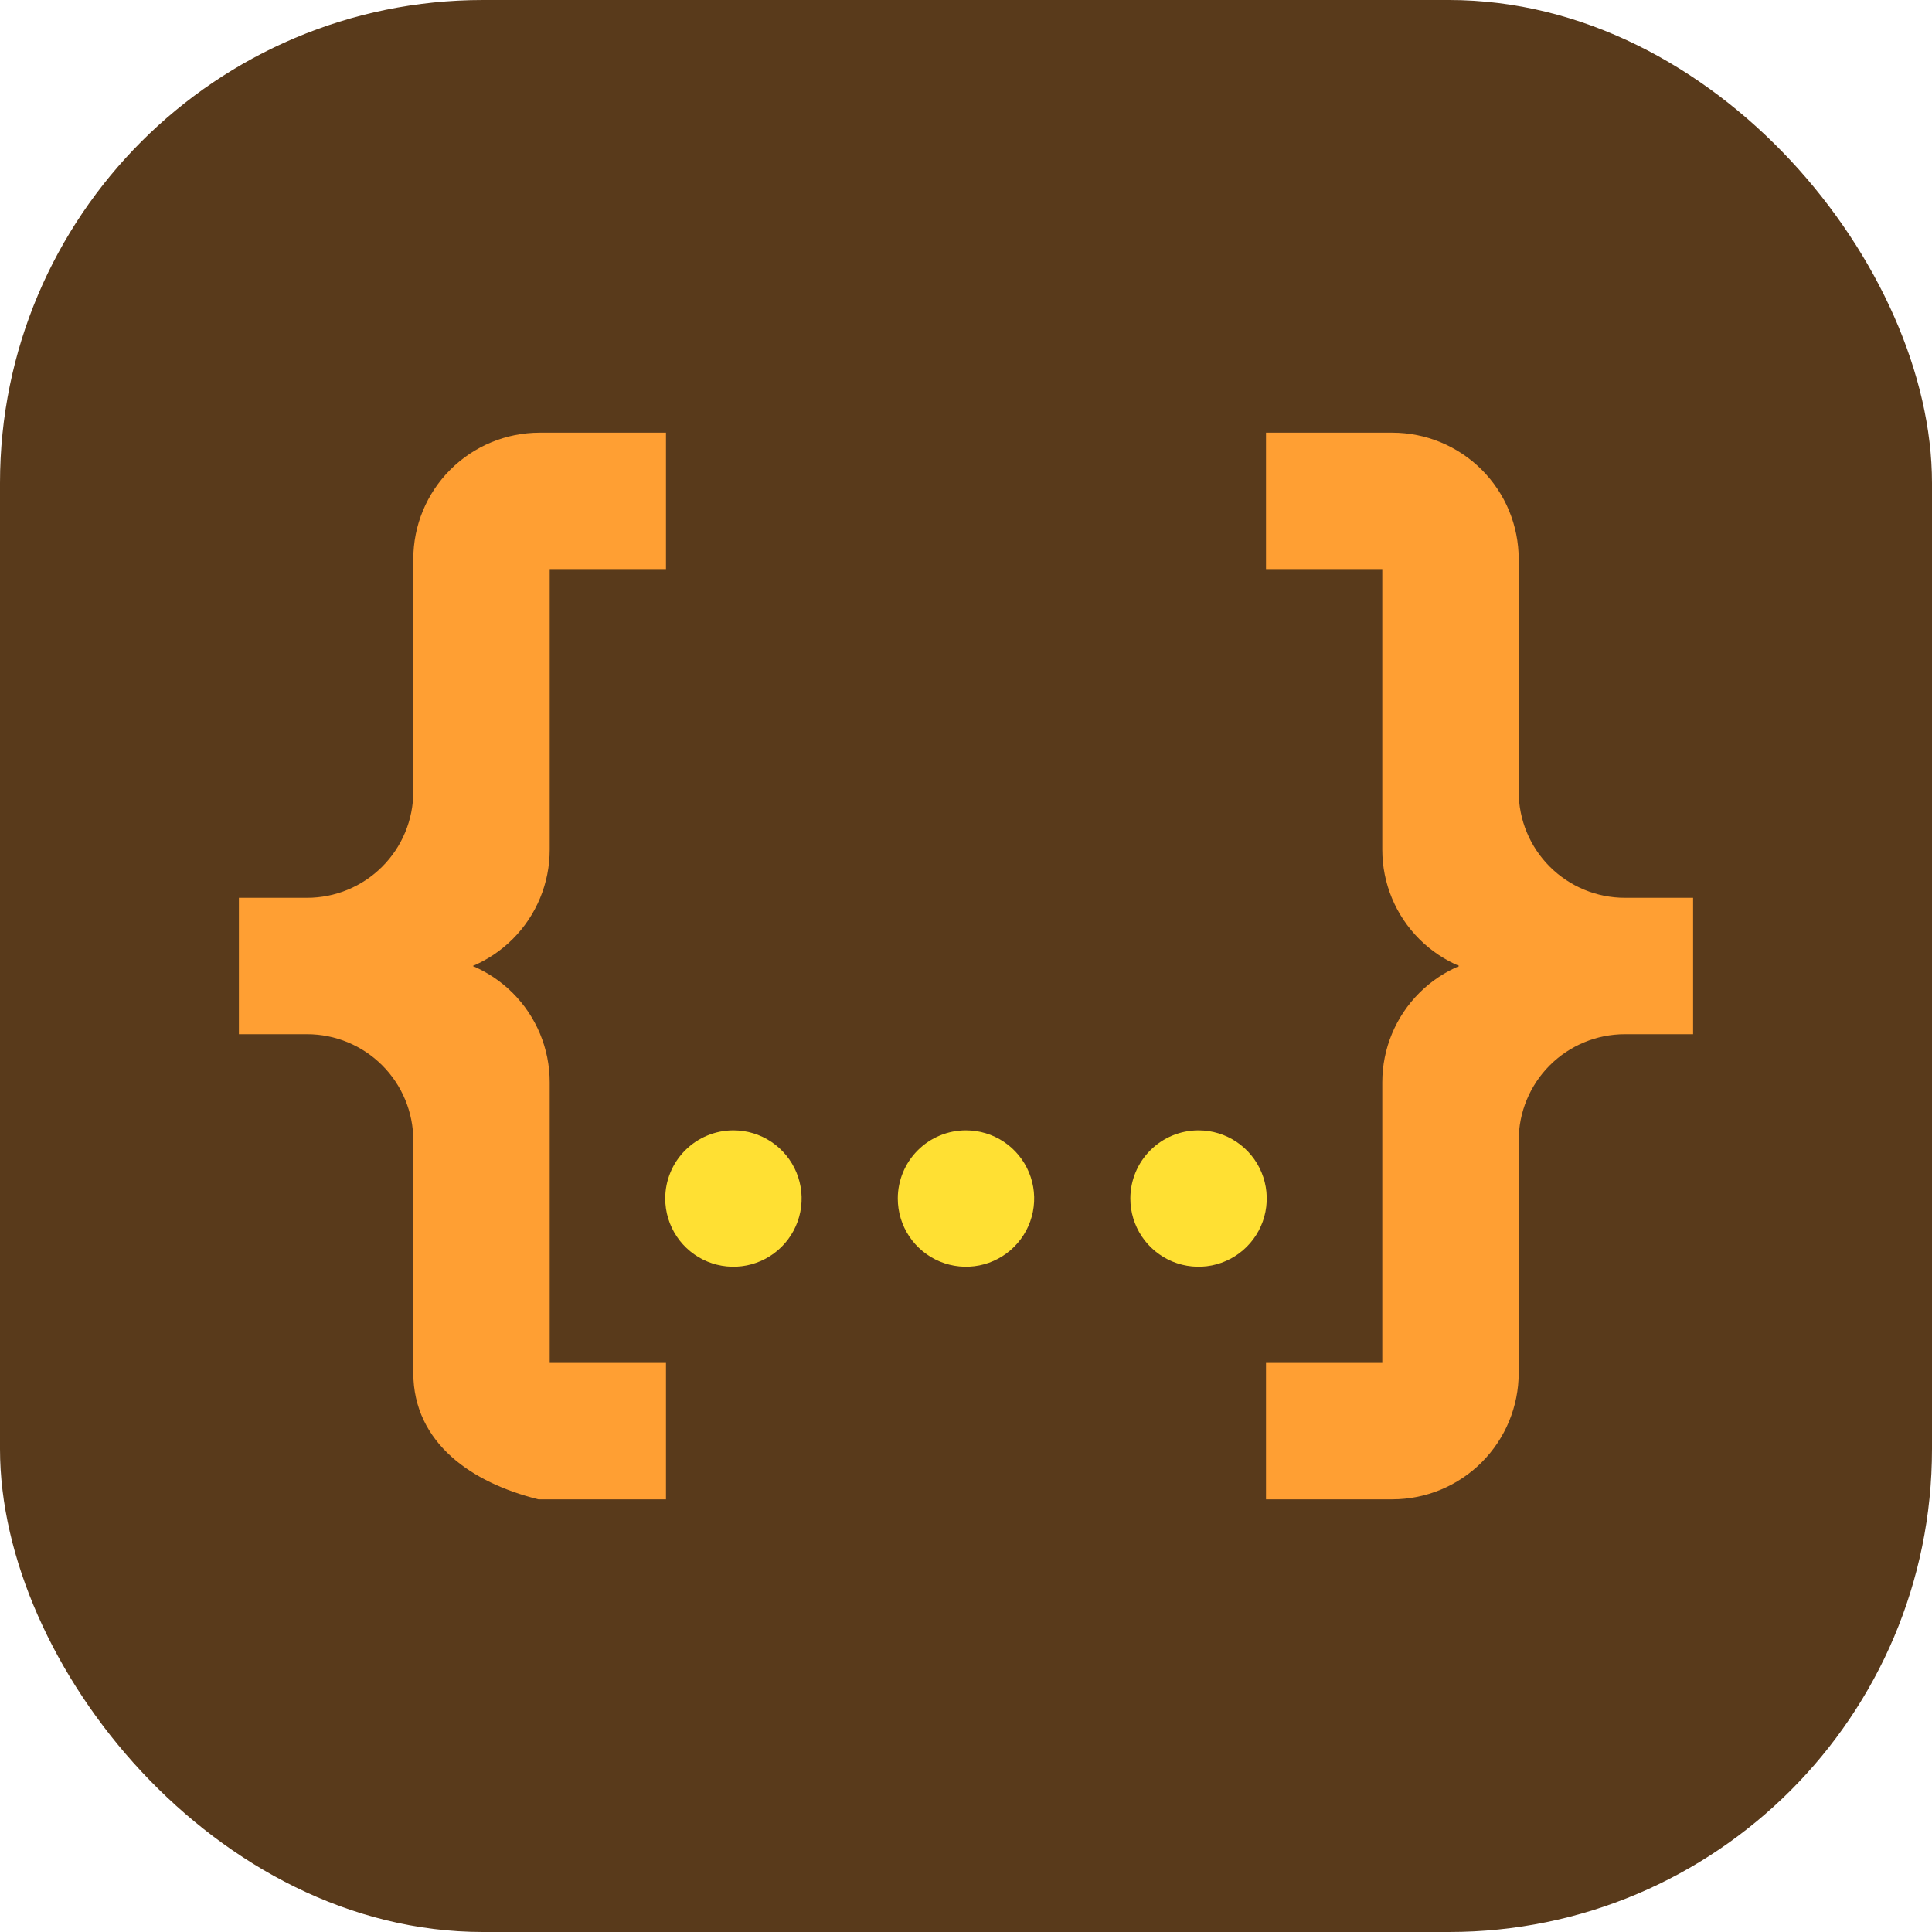 <svg width="192" height="192" viewBox="0 0 192 192" fill="none" xmlns="http://www.w3.org/2000/svg">
<rect width="192" height="192" rx="48" fill="#593A1B"/>
<path d="M53.629 44H65.185V55.556H53.629V84.444C53.629 87.509 52.412 90.448 50.245 92.615C48.078 94.782 45.138 96 42.074 96C45.138 96 48.078 97.218 50.245 99.385C52.412 101.552 53.629 104.491 53.629 107.556V136.444H65.185V148H53.629C47.447 146.44 42.074 142.8 42.074 136.444V113.333C42.074 110.269 40.856 107.329 38.689 105.162C36.522 102.995 33.583 101.778 30.518 101.778H24.74V90.222H30.518C33.583 90.222 36.522 89.005 38.689 86.838C40.856 84.671 42.074 81.731 42.074 78.667V55.556C42.074 52.491 43.291 49.552 45.458 47.385C47.625 45.218 50.564 44 53.629 44ZM138.37 44C141.435 44 144.374 45.218 146.541 47.385C148.708 49.552 149.925 52.491 149.925 55.556V78.667C149.925 81.731 151.143 84.671 153.31 86.838C155.477 89.005 158.416 90.222 161.481 90.222H167.259V101.778H161.481C158.416 101.778 155.477 102.995 153.31 105.162C151.143 107.329 149.925 110.269 149.925 113.333V136.444C149.925 139.509 148.708 142.448 146.541 144.615C144.374 146.783 141.435 148 138.37 148H126.814V136.444H138.37V107.556C138.37 104.491 139.587 101.552 141.754 99.385C143.921 97.218 146.861 96 149.925 96C146.861 96 143.921 94.782 141.754 92.615C139.587 90.448 138.37 87.509 138.37 84.444V55.556H126.814V44H138.37Z" fill="#FF9F33" stroke="#FF9F33" stroke-width="2"/>
<path d="M99.208 114.305C98.258 113.67 97.141 113.331 95.998 113.331C94.466 113.331 92.996 113.94 91.913 115.023C90.829 116.107 90.221 117.576 90.221 119.109C90.221 120.252 90.559 121.369 91.194 122.319C91.829 123.269 92.731 124.009 93.787 124.447C94.843 124.884 96.005 124.999 97.126 124.776C98.246 124.553 99.276 124.002 100.084 123.194C100.892 122.386 101.442 121.357 101.665 120.236C101.888 119.115 101.774 117.954 101.336 116.898C100.899 115.842 100.158 114.94 99.208 114.305Z" fill="#FFE033"/>
<path d="M76.097 114.305C75.147 113.67 74.03 113.331 72.887 113.331C71.355 113.331 69.885 113.94 68.802 115.023C67.718 116.107 67.109 117.576 67.109 119.109C67.109 120.252 67.448 121.369 68.083 122.319C68.718 123.269 69.62 124.009 70.676 124.447C71.732 124.884 72.894 124.999 74.014 124.776C75.135 124.553 76.165 124.002 76.973 123.194C77.781 122.386 78.331 121.357 78.554 120.236C78.777 119.115 78.662 117.954 78.225 116.898C77.788 115.842 77.047 114.94 76.097 114.305Z" fill="#FFE033"/>
<path d="M122.319 114.305C121.369 113.67 120.252 113.331 119.109 113.331C117.577 113.331 116.107 113.94 115.024 115.023C113.94 116.107 113.332 117.576 113.332 119.109C113.332 120.252 113.67 121.369 114.305 122.319C114.94 123.269 115.843 124.009 116.898 124.447C117.954 124.884 119.116 124.999 120.237 124.776C121.357 124.553 122.387 124.002 123.195 123.194C124.003 122.386 124.553 121.357 124.776 120.236C124.999 119.115 124.885 117.954 124.447 116.898C124.01 115.842 123.269 114.94 122.319 114.305Z" fill="#FFE033"/>
<path d="M99.208 114.305C98.258 113.67 97.141 113.331 95.998 113.331C94.466 113.331 92.996 113.94 91.913 115.023C90.829 116.107 90.221 117.576 90.221 119.109C90.221 120.252 90.559 121.369 91.194 122.319C91.829 123.269 92.731 124.009 93.787 124.447C94.843 124.884 96.005 124.999 97.126 124.776C98.246 124.553 99.276 124.002 100.084 123.194C100.892 122.386 101.442 121.357 101.665 120.236C101.888 119.115 101.774 117.954 101.336 116.898C100.899 115.842 100.158 114.94 99.208 114.305Z" stroke="#FFE033" stroke-width="2"/>
<path d="M76.097 114.305C75.147 113.67 74.03 113.331 72.887 113.331C71.355 113.331 69.885 113.94 68.802 115.023C67.718 116.107 67.109 117.576 67.109 119.109C67.109 120.252 67.448 121.369 68.083 122.319C68.718 123.269 69.62 124.009 70.676 124.447C71.732 124.884 72.894 124.999 74.014 124.776C75.135 124.553 76.165 124.002 76.973 123.194C77.781 122.386 78.331 121.357 78.554 120.236C78.777 119.115 78.662 117.954 78.225 116.898C77.788 115.842 77.047 114.94 76.097 114.305Z" stroke="#FFE033" stroke-width="2"/>
<path d="M122.319 114.305C121.369 113.67 120.252 113.331 119.109 113.331C117.577 113.331 116.107 113.94 115.024 115.023C113.94 116.107 113.332 117.576 113.332 119.109C113.332 120.252 113.67 121.369 114.305 122.319C114.94 123.269 115.843 124.009 116.898 124.447C117.954 124.884 119.116 124.999 120.237 124.776C121.357 124.553 122.387 124.002 123.195 123.194C124.003 122.386 124.553 121.357 124.776 120.236C124.999 119.115 124.885 117.954 124.447 116.898C124.01 115.842 123.269 114.94 122.319 114.305Z" stroke="#FFE033" stroke-width="2"/>
</svg>

